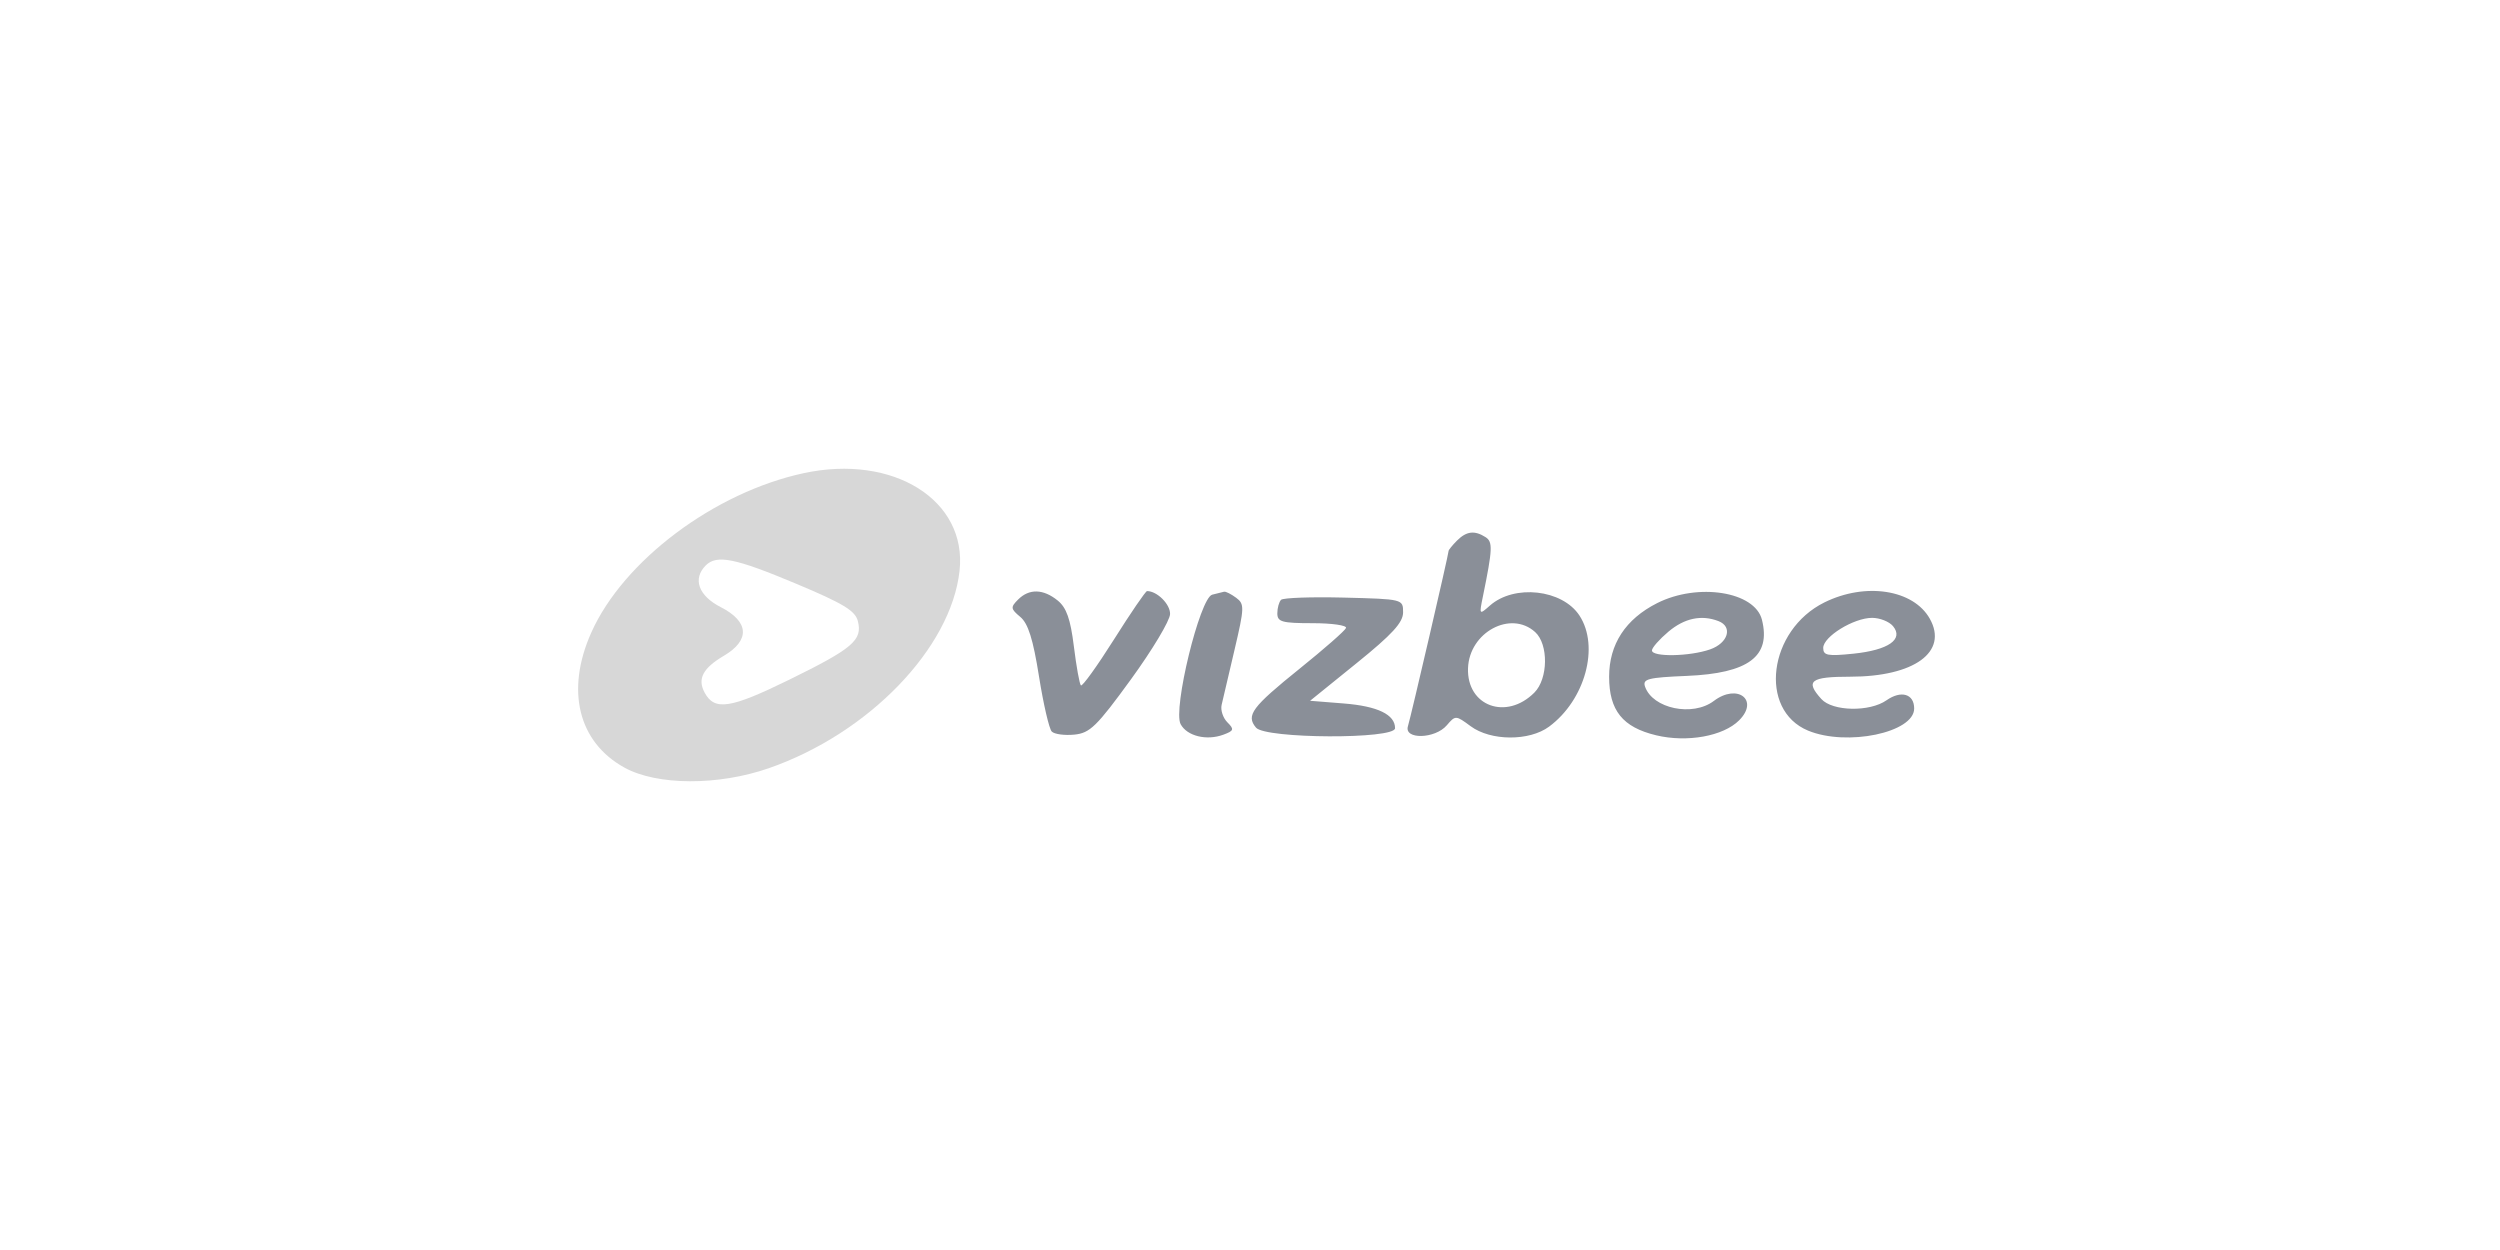 <svg width="160" height="80" viewBox="0 0 160 80" fill="none" xmlns="http://www.w3.org/2000/svg">
<path fill-rule="evenodd" clip-rule="evenodd" d="M51.438 30.282C45.716 31.514 39.896 35.881 37.842 40.484C36.191 44.182 37.005 47.493 39.964 49.127C42.049 50.277 45.968 50.293 49.212 49.163C55.603 46.935 60.868 41.484 61.412 36.53C61.908 32.011 57.174 29.046 51.438 30.282ZM50.937 37.352C53.979 38.628 54.736 39.086 54.904 39.754C55.209 40.969 54.586 41.5 50.507 43.503C46.73 45.356 45.728 45.507 45.092 44.319C44.624 43.445 44.984 42.761 46.331 41.967C48.019 40.97 47.942 39.782 46.129 38.857C44.7 38.128 44.312 37.044 45.17 36.185C45.873 35.483 47.049 35.72 50.937 37.352Z" fill="#D7D7D7"/>
<path fill-rule="evenodd" clip-rule="evenodd" d="M93.247 34.599C92.951 34.896 92.709 35.194 92.709 35.263C92.709 35.474 90.305 45.836 90.108 46.477C89.841 47.343 91.842 47.297 92.594 46.42C93.147 45.773 93.171 45.774 94.121 46.477C95.41 47.43 97.876 47.443 99.144 46.503C101.45 44.795 102.383 41.375 101.084 39.393C99.987 37.719 96.915 37.378 95.355 38.756C94.669 39.362 94.663 39.355 94.906 38.172C95.528 35.133 95.548 34.677 95.072 34.375C94.37 33.93 93.853 33.994 93.247 34.599ZM65.159 38.371C64.665 38.865 64.677 38.963 65.3 39.484C65.802 39.905 66.117 40.907 66.495 43.285C66.777 45.062 67.146 46.653 67.314 46.821C67.482 46.989 68.13 47.077 68.755 47.016C69.755 46.918 70.187 46.497 72.38 43.48C73.75 41.596 74.877 39.714 74.885 39.297C74.897 38.668 74.054 37.829 73.411 37.829C73.321 37.829 72.368 39.223 71.293 40.928C70.217 42.632 69.265 43.954 69.177 43.866C69.089 43.778 68.886 42.656 68.728 41.372C68.509 39.611 68.254 38.889 67.692 38.433C66.767 37.684 65.867 37.662 65.159 38.371ZM75.56 46.346C75.052 45.397 76.789 38.269 77.579 38.06C77.894 37.977 78.239 37.891 78.344 37.869C78.45 37.847 78.795 38.022 79.113 38.257C79.653 38.657 79.646 38.875 79.008 41.596L78.184 45.113C78.106 45.446 78.272 45.948 78.552 46.228C79.002 46.678 78.973 46.77 78.296 47.02C77.221 47.418 75.968 47.109 75.56 46.346ZM106.057 38.6C104.033 39.622 102.984 41.23 102.984 43.313C102.984 45.469 103.849 46.545 105.995 47.059C107.973 47.534 110.289 47.117 111.303 46.102C112.606 44.799 111.195 43.718 109.684 44.861C108.327 45.887 105.77 45.353 105.282 43.943C105.113 43.453 105.468 43.361 107.95 43.258C111.904 43.092 113.353 42.01 112.764 39.663C112.311 37.859 108.667 37.281 106.057 38.6ZM115.718 46.76C112.523 45.436 113.172 40.331 116.761 38.555C119.39 37.253 122.458 37.728 123.508 39.6C124.698 41.72 122.514 43.309 118.408 43.309C115.863 43.309 115.517 43.578 116.567 44.738C117.283 45.53 119.654 45.576 120.734 44.82C121.675 44.161 122.507 44.408 122.507 45.345C122.507 46.887 118.196 47.786 115.718 46.76ZM81.988 38.389C81.857 38.52 81.749 38.911 81.749 39.256C81.749 39.801 82.046 39.884 84.004 39.884C85.244 39.884 86.208 40.022 86.145 40.191C86.082 40.36 84.749 41.53 83.181 42.792C80.113 45.263 79.73 45.78 80.383 46.567C80.98 47.286 89.284 47.322 89.284 46.605C89.284 45.732 88.168 45.194 86 45.022L83.846 44.85L86.822 42.443C89.11 40.593 89.798 39.84 89.798 39.189C89.798 38.346 89.785 38.342 86.013 38.246C83.931 38.194 82.119 38.258 81.988 38.389ZM98.248 40.451C99.113 41.234 99.085 43.441 98.198 44.328C96.403 46.123 93.869 45.191 93.953 42.766C94.033 40.466 96.685 39.037 98.248 40.451ZM109.441 41.563C110.605 41.157 110.915 40.109 109.978 39.749C108.89 39.332 107.808 39.561 106.778 40.428C106.199 40.916 105.725 41.455 105.725 41.627C105.725 42.06 108.135 42.018 109.441 41.563ZM121.152 40.072C121.851 40.914 120.861 41.604 118.623 41.835C116.968 42.006 116.686 41.952 116.686 41.468C116.686 40.745 118.636 39.545 119.812 39.543C120.307 39.542 120.91 39.781 121.152 40.072Z" fill="#8A8F98"/>
</svg>
